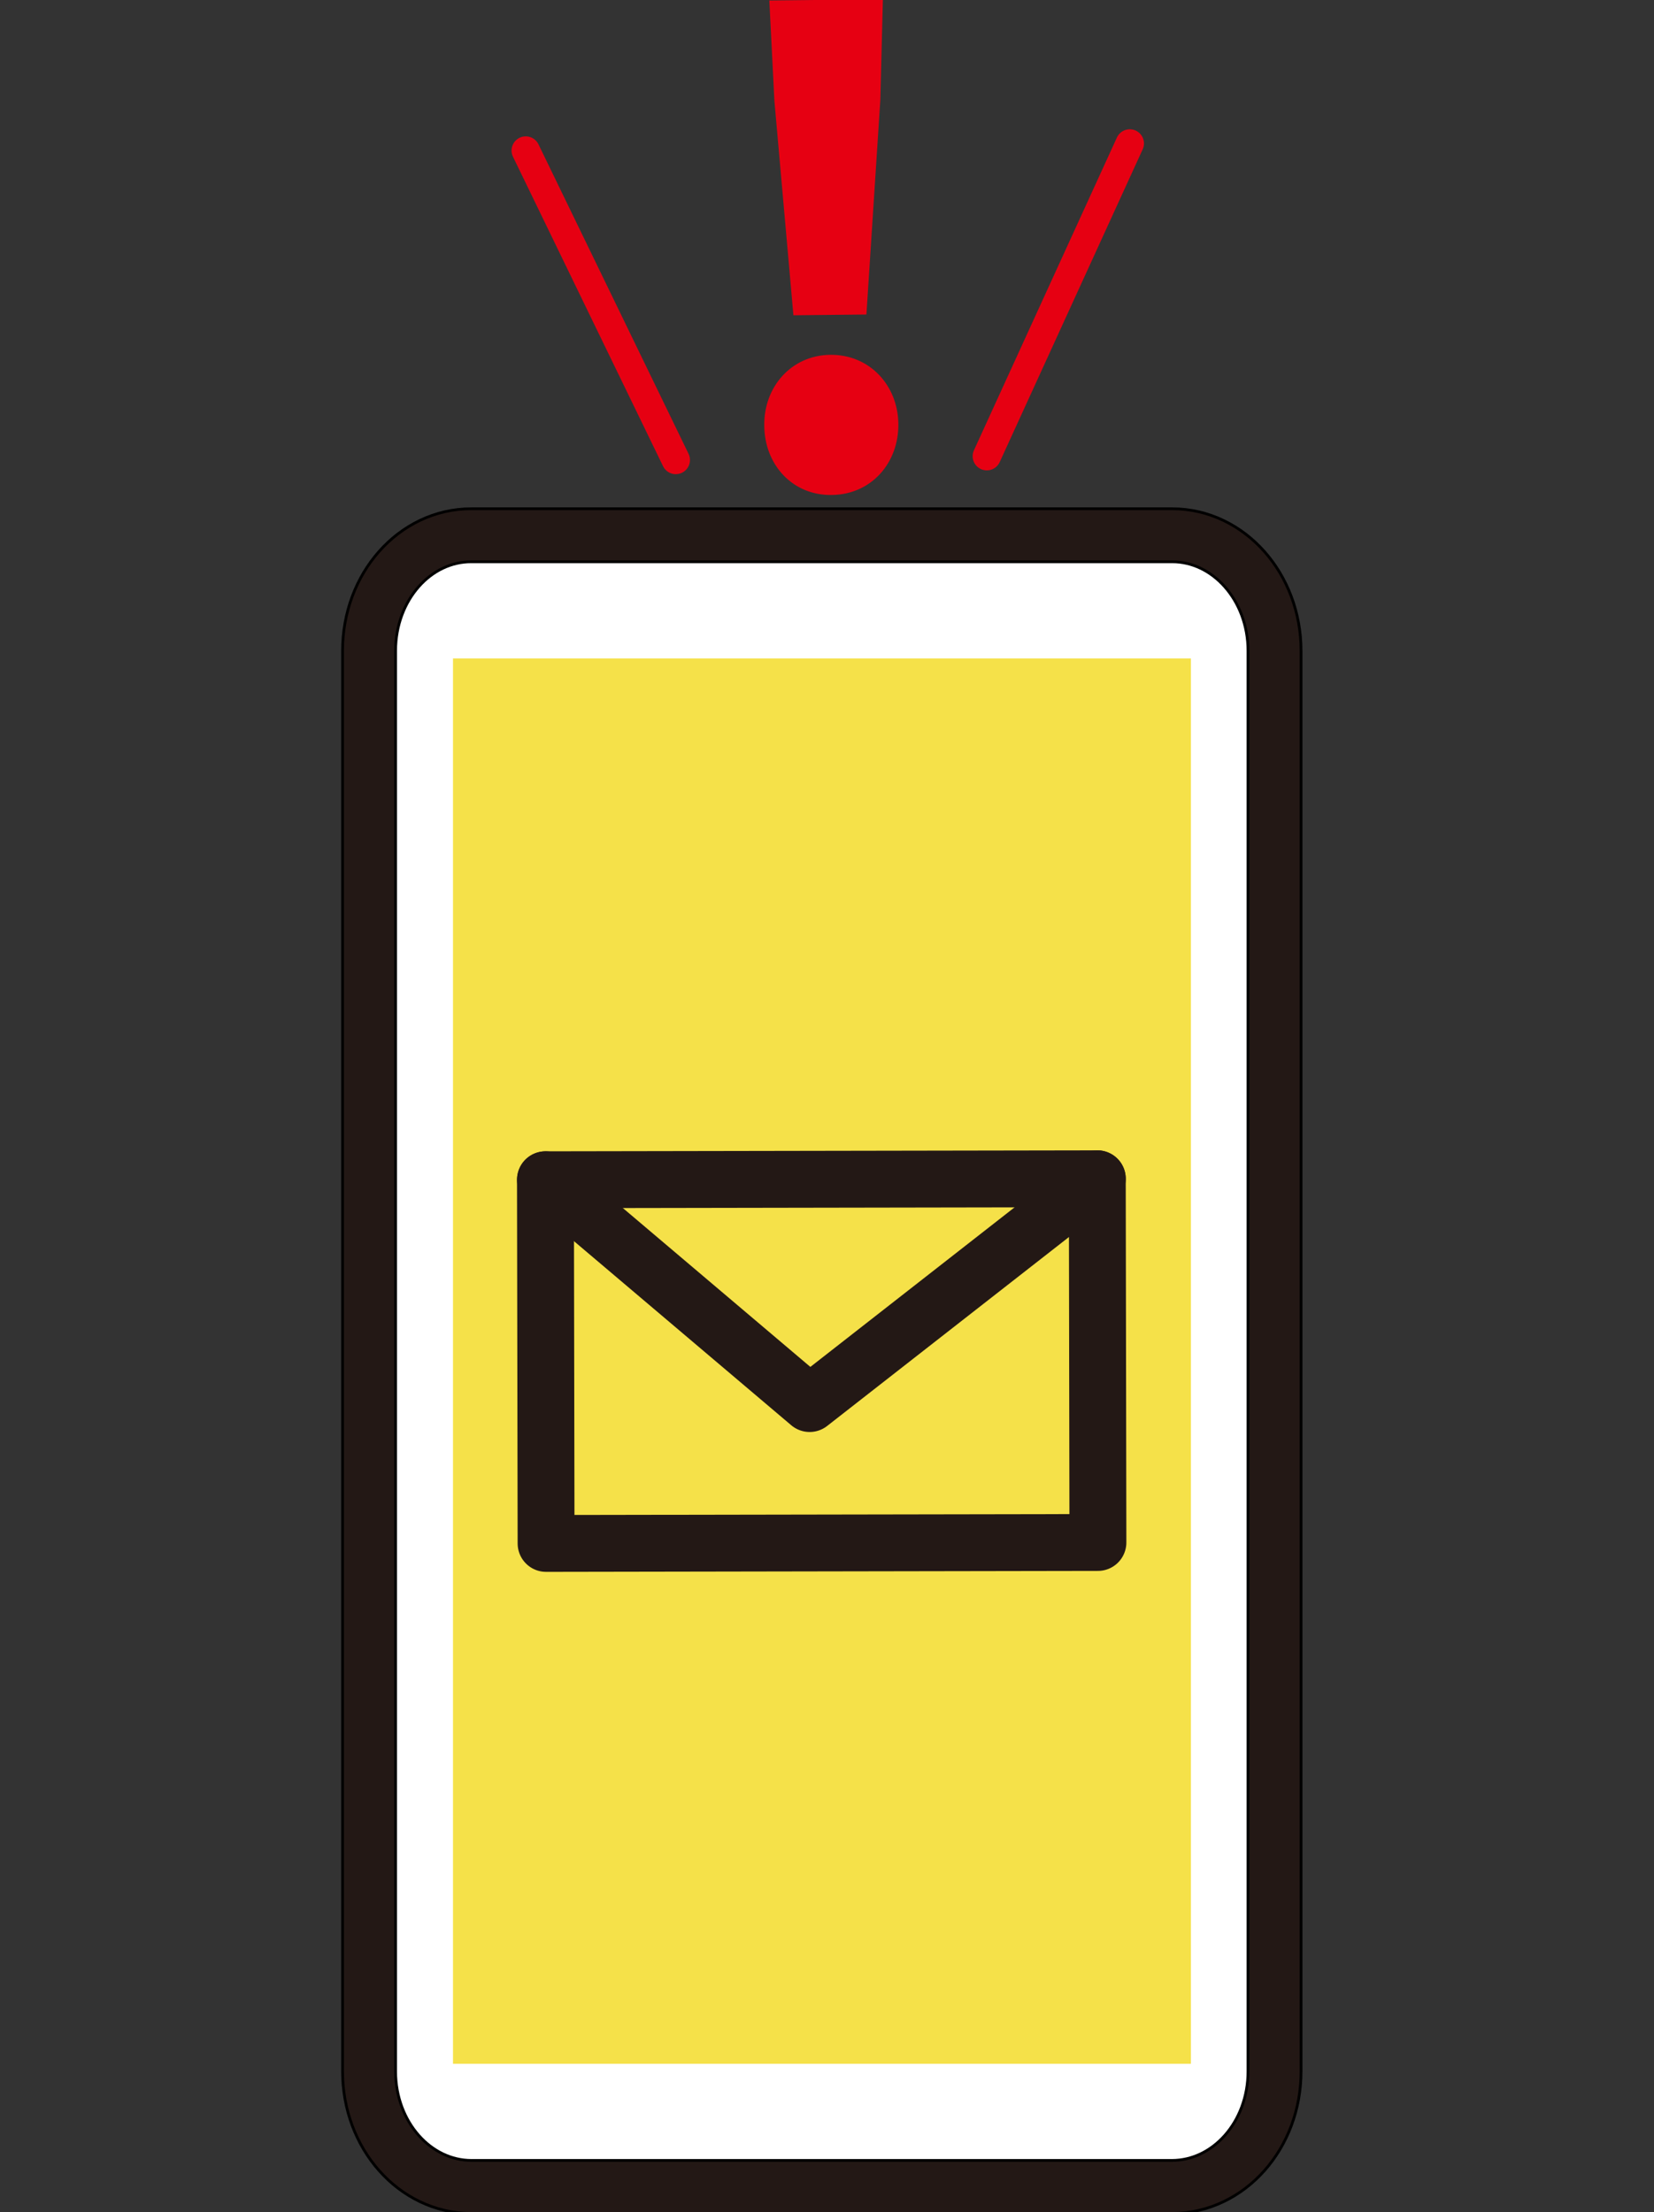 <?xml version="1.0" encoding="utf-8"?>
<!-- Generator: Adobe Illustrator 27.6.1, SVG Export Plug-In . SVG Version: 6.00 Build 0)  -->
<svg version="1.1" id="レイヤー1" xmlns="http://www.w3.org/2000/svg" xmlns:xlink="http://www.w3.org/1999/xlink" x="0px"
	 y="0px" viewBox="0 0 652.5 872.8" style="enable-background:new 0 0 652.5 872.8;" xml:space="preserve">
<rect x="0" y="0" width="652.5" height="872.8" fill="#333333" stroke="none"/>
<style type="text/css">
	.st0{fill:#1D1D1B;}
	.st1{fill:#FFFFFF;stroke:#000000;stroke-width:22.015;stroke-miterlimit:10;}
	.st2{fill:none;stroke:#231815;stroke-width:19.843;stroke-miterlimit:10;}
	.st3{fill:#F5E149;}
	.st4{fill:none;stroke:#231815;stroke-width:22.438;stroke-linecap:round;stroke-linejoin:round;stroke-miterlimit:10;}
	.st5{fill:#E60012;}
	.st6{fill:none;stroke:#E60012;stroke-width:11.183;stroke-linecap:round;stroke-linejoin:round;stroke-miterlimit:10;}
</style>
<g>
	<g>
		<g>
			<path class="st0" d="M185.9,211.2h276.5c22.3,0,40.4,20.4,40.4,45.6v560.5c0,25.2-18,45.5-40.4,45.6H185.9
				c-22.3-0.1-40.3-20.4-40.3-45.6V256.8C145.6,231.5,163.6,211.2,185.9,211.2z"/>
		</g>
	</g>
	<g>
		<g>
			<path class="st1" d="M185.9,211.2h276.5c22.3,0,40.4,20.4,40.4,45.6v560.5c0,25.2-18,45.5-40.4,45.6H185.9
				c-22.3-0.1-40.3-20.4-40.3-45.6V256.8C145.6,231.5,163.6,211.2,185.9,211.2z"/>
		</g>
	</g>
	<g>
		<g>
			<path class="st2" d="M185.9,211.2h276.5c22.3,0,40.4,20.4,40.4,45.6v560.5c0,25.2-18,45.5-40.4,45.6H185.9
				c-22.3-0.1-40.3-20.4-40.3-45.6V256.8C145.6,231.5,163.6,211.2,185.9,211.2z"/>
		</g>
	</g>
</g>
<rect x="178.7" y="259.8" class="st3" width="291.1" height="554.5"/>
<g>
	
		<rect x="215.3" y="465.3" transform="matrix(1 -1.731632e-03 1.731632e-03 1 -0.929 0.562)" class="st4" width="217.7" height="143.5"/>
	<polyline class="st4" points="215.2,465.5 319.4,553.8 432.9,465.1 	"/>
</g>
<g>
	<path class="st5" d="M301.5,167.9c-0.2-15.3,10.7-27.7,26-27.9c15.5-0.2,26.7,12,26.9,27.2c0.2,15.5-10.7,27.9-26.2,28.1
		C312.8,195.6,301.6,183.5,301.5,167.9z M305.5,39.8l-2-39.6l44.8-0.5l-1,39.6l-5.5,84.8l-28.8,0.3L305.5,39.8z"/>
</g>
<line class="st6" x1="389.3" y1="180" x2="445.7" y2="56.6"/>
<line class="st6" x1="266.6" y1="181.5" x2="207.4" y2="59.4"/>
</svg>
